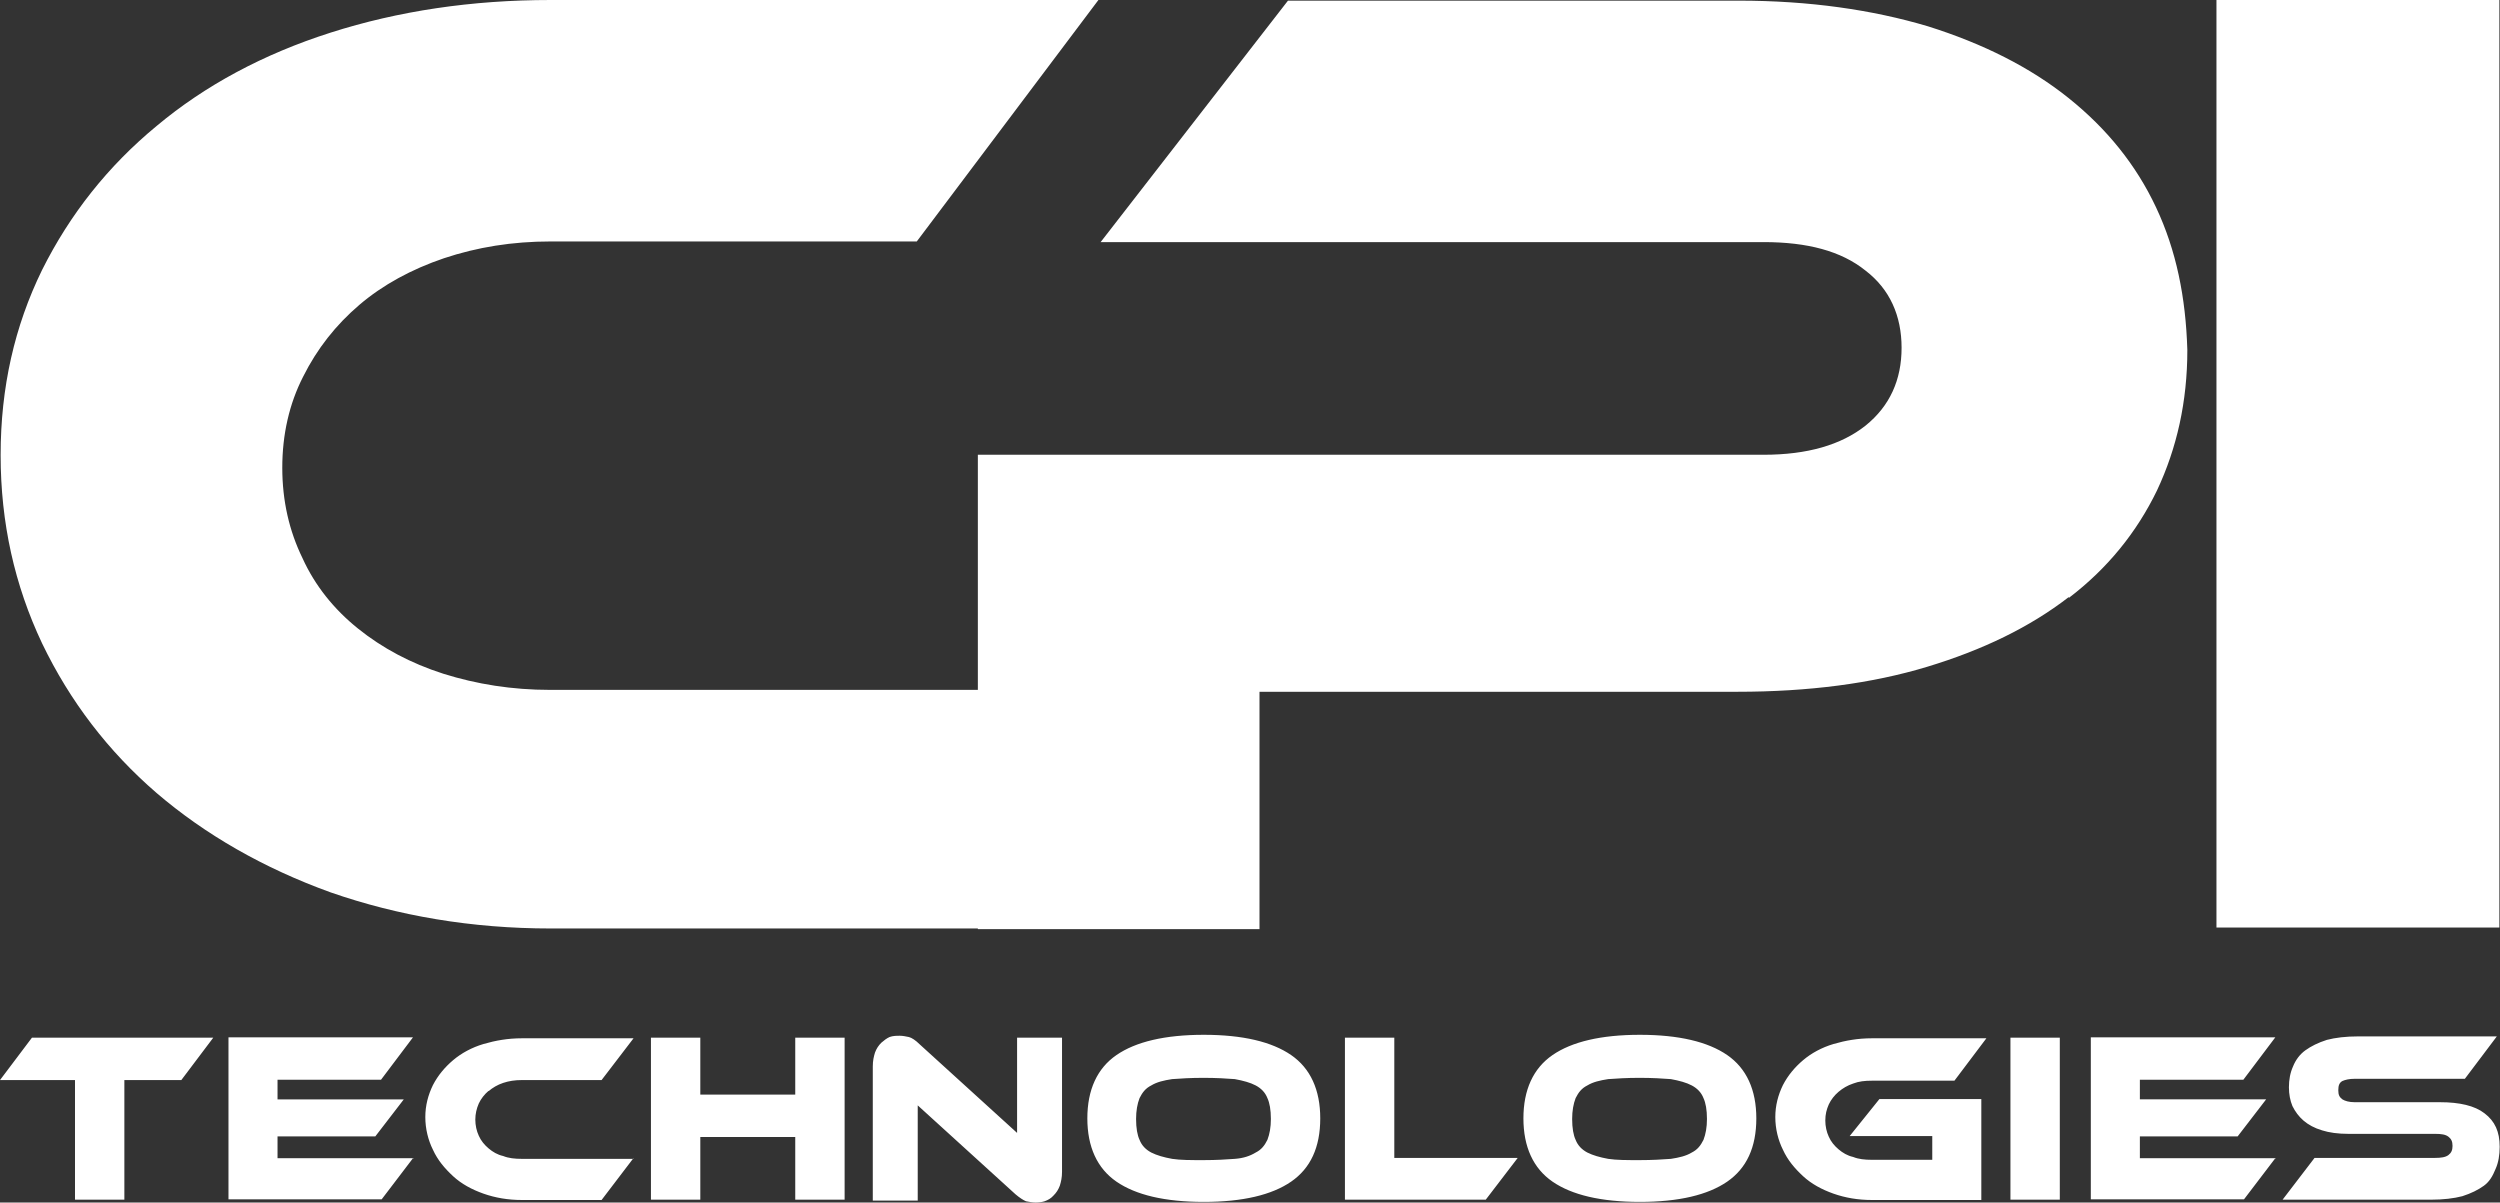 <?xml version="1.0" encoding="utf-8"?>
<svg xmlns="http://www.w3.org/2000/svg" height="38" viewBox="0 0 79 38" width="79">
  <rect x="0" y="0" width="79" height="38" fill="#333333" stroke="none"/>
  <path d="m65.37,18.87c-1.23.95-2.72,1.67-4.47,2.2-1.75.53-3.75.79-6,.79h-15.1v7.5h-8.9v-.02h-13.5c-2.5,0-4.82-.4-6.95-1.14-2.13-.77-3.97-1.83-5.5-3.14-1.53-1.32-2.74-2.9-3.62-4.73C.46,18.49.02,16.52.02,14.38s.44-4.07,1.31-5.85c.88-1.76,2.08-3.28,3.62-4.55,1.53-1.28,3.37-2.27,5.5-2.95s4.45-1.03,6.95-1.03h17.31l-5.74,7.63h-11.57c-1.21,0-2.32.18-3.37.53-1.03.35-1.93.84-2.67,1.47-.75.64-1.34,1.39-1.78,2.27-.44.86-.66,1.83-.66,2.88s.22,2,.64,2.86c.39.86.99,1.61,1.75,2.22.77.62,1.67,1.1,2.7,1.43,1.05.33,2.17.51,3.37.51h13.52v-7.43h24.83c1.38,0,2.45-.31,3.22-.92.77-.62,1.14-1.45,1.14-2.46s-.37-1.85-1.14-2.44c-.77-.62-1.84-.9-3.22-.9h-20.95l5.92-7.63h14.24c2.24,0,4.23.29,5.98.81,1.75.55,3.24,1.3,4.45,2.27,1.21.97,2.13,2.11,2.76,3.45.64,1.36.94,2.84.99,4.51,0,1.63-.33,3.1-.96,4.44-.64,1.32-1.56,2.46-2.78,3.39ZM78.98,0h-8.94v29.31h8.94V0ZM0,34.13h2.37v3.78h1.56v-3.78h1.8l1.01-1.34H1.01l-1.01,1.34Zm8.77,1.78h3.09l.9-1.17h-3.99v-.62h3.27l1.01-1.34h-5.83v5.12h4.84l.99-1.3h-4.28v-.7Zm4.3.7v-.02l-.02.02h.02Zm2.37-2.13c.13-.11.28-.2.46-.26s.37-.09.59-.09h2.52l1.01-1.32h-3.53c-.44,0-.83.07-1.21.18-.37.11-.7.29-.96.51s-.48.48-.64.79c-.15.31-.24.64-.24,1.01s.09.73.24,1.03c.15.33.37.59.64.84.26.24.59.42.96.55.37.13.77.2,1.21.2h2.52l.99-1.3h-3.51c-.22,0-.42-.02-.59-.09-.18-.04-.33-.13-.46-.24-.13-.11-.24-.24-.31-.4-.07-.15-.11-.33-.11-.51s.04-.35.11-.51c.07-.15.18-.29.31-.4Zm4.58,2.11l-.02.02h.02v-.02Zm5.11-2h-3v-1.8h-1.56v5.12h1.56v-1.98h3v1.98h1.56v-5.12h-1.56v1.8Zm7.01,1.21l-3.09-2.81c-.11-.11-.24-.2-.33-.22-.09-.02-.2-.04-.28-.04-.11,0-.22,0-.33.04-.09.04-.18.11-.26.18-.09.09-.15.18-.2.31-.04.13-.07.26-.07.44v4.24h1.42v-3.01l3.09,2.81c.13.11.24.18.33.22.11.02.2.04.31.04s.22-.02.28-.04c.11-.04.2-.09.28-.18.09-.09.15-.18.2-.31.04-.13.07-.26.07-.44v-4.24h-1.42v3.01Zm9.58-.46c0,.92-.31,1.58-.92,2s-1.53.64-2.76.64-2.15-.22-2.76-.64-.92-1.1-.92-2,.31-1.58.92-2,1.53-.64,2.76-.64,2.15.22,2.76.64.92,1.1.92,2Zm-1.56.02c0-.29-.04-.51-.11-.66-.07-.18-.2-.31-.37-.4s-.39-.15-.66-.2c-.26-.02-.59-.04-.99-.04s-.72.02-.99.04c-.26.04-.48.09-.66.2-.18.09-.28.22-.37.4-.07.18-.11.4-.11.66,0,.29.04.51.11.66.07.18.2.31.37.4.18.09.39.15.66.2.26.04.59.04.99.04s.72-.02.99-.04.48-.09.66-.2c.18-.09.28-.22.37-.4.07-.18.11-.4.11-.66Zm3.9-2.57h-1.56v5.12h4.45l1.01-1.32h-3.9v-3.8Zm11.44,2.55c0,.92-.31,1.58-.92,2s-1.53.64-2.76.64-2.15-.22-2.76-.64-.92-1.1-.92-2,.31-1.58.92-2,1.53-.64,2.76-.64,2.15.22,2.76.64.92,1.1.92,2Zm-1.56.02c0-.29-.04-.51-.11-.66-.07-.18-.2-.31-.37-.4s-.39-.15-.66-.2c-.26-.02-.59-.04-.99-.04s-.72.02-.99.04c-.26.04-.48.09-.66.2-.18.09-.28.22-.37.4-.07.18-.11.4-.11.66,0,.29.04.51.11.66.07.18.2.31.37.4.18.09.39.15.66.2.26.04.59.04.99.04s.72-.02.99-.04c.26-.04.48-.09.66-.2.18-.09.28-.22.37-.4.07-.18.11-.4.11-.66Zm4.16-.86c.13-.11.28-.2.46-.26.18-.07.37-.09.59-.09h2.61l1.01-1.34h-3.62c-.44,0-.83.07-1.21.18-.37.11-.7.29-.96.51-.26.22-.48.48-.64.79-.15.31-.24.64-.24,1.01s.09.73.24,1.03c.15.33.37.59.64.84.26.24.59.42.96.55.37.13.77.2,1.21.2h3.46v-3.19h-3.22l-.94,1.17h2.61v.75h-1.91c-.22,0-.42-.02-.59-.09-.18-.04-.33-.13-.46-.24-.13-.11-.24-.24-.31-.4-.07-.15-.11-.33-.11-.51,0-.2.04-.35.11-.51.07-.15.18-.29.31-.4Zm5.43,3.41h1.56v-5.12h-1.56v5.12Zm8.39-1.3v-.02l-.02.02h.02Zm-4.3-.7h3.09l.9-1.17h-3.99v-.62h3.27l1.01-1.34h-5.83v5.12h4.84l.99-1.3h-4.28v-.7Zm10.89-.73c-.31-.24-.79-.35-1.4-.35h-2.7c-.18,0-.31-.04-.39-.09-.09-.07-.13-.13-.13-.29s.04-.24.13-.29c.09-.04.22-.07.39-.07h3.48l1.01-1.34h-4.38c-.39,0-.72.04-.99.11-.28.09-.5.2-.68.33-.18.13-.31.31-.39.51-.09.2-.13.42-.13.66,0,.22.04.42.11.59.09.18.2.33.35.46.15.13.35.24.59.31.22.07.5.11.83.11h2.74c.2,0,.33.02.42.09.09.07.13.15.13.29s-.04.22-.13.29c-.09.07-.24.09-.42.09h-3.81l-1.01,1.32h4.69c.39,0,.72-.04.99-.11.28-.09.5-.2.68-.33.18-.13.28-.31.37-.53.09-.2.13-.44.13-.7,0-.48-.15-.81-.48-1.06Z" fill="#FFFFFF"/>
</svg>